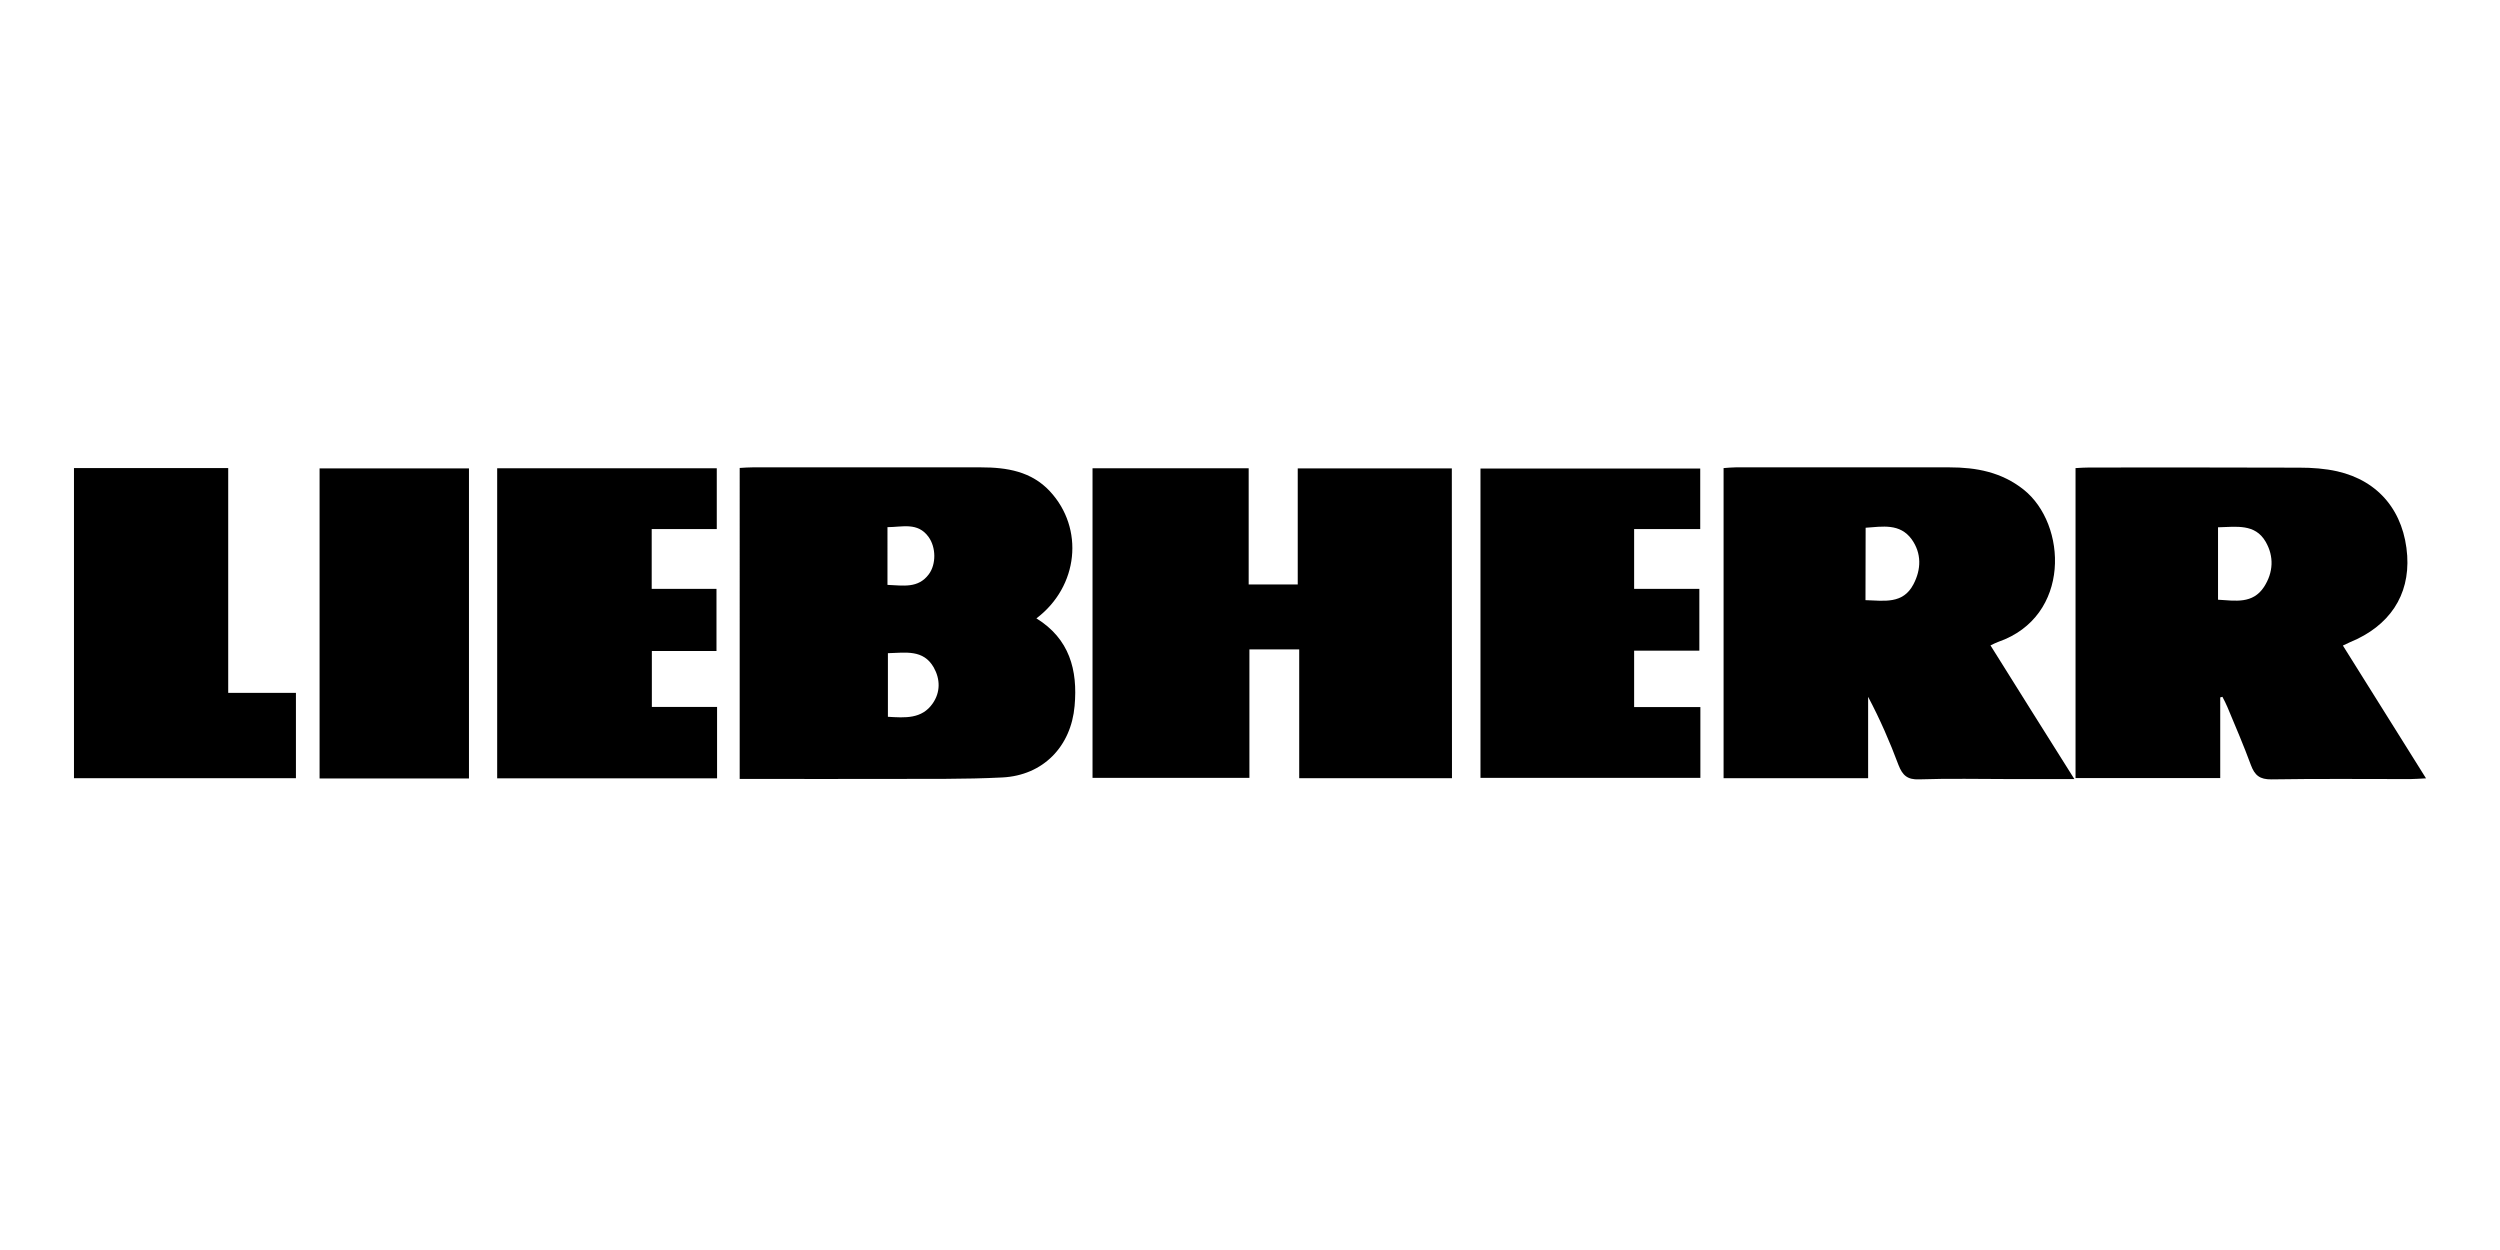 <?xml version="1.0" encoding="utf-8"?>
<!-- Generator: Adobe Illustrator 23.0.4, SVG Export Plug-In . SVG Version: 6.00 Build 0)  -->
<svg xmlns="http://www.w3.org/2000/svg" version="1.1" width="800" height="400"><svg xmlns:xlink="http://www.w3.org/1999/xlink" version="1.1" id="Layer_1" x="0" y="-67" viewBox="0 0 1700.8 1133.9" style="enable-background:new 0 0 1700.8 1133.9;" xml:space="preserve" width="800" height="533">
<g>
	<path d="M987.9,672.3c-34.5,0-68.7,0-104,0c0-29.1,0-58,0-87.7c-11.7,0-22.3,0-33.9,0c0,28.9,0,57.8,0,87.5c-35.9,0-71,0-106.8,0   c0-70.1,0-140.1,0-210.8c35.2,0,70.2,0,106.3,0c0,26.3,0,52.4,0,79.1c11.4,0,21.8,0,33.4,0c0-26,0-52.1,0-79c35.5,0,69.9,0,104.9,0   C987.9,531.7,987.9,601.7,987.9,672.3z"/>
	<path d="M503,461.1c3.2-0.2,5.9-0.4,8.6-0.4c51.9,0,103.9,0,155.8,0c17.4,0,34.1,2.7,46.7,16.2c23.6,25.3,19.6,64.9-9.1,86.6   c22.5,13.9,28.2,35.1,26,59.6c-2.4,27.6-21.4,47.3-49.2,48.7c-25.9,1.3-51.9,0.9-77.8,1c-30.3,0.1-60.6,0-90.9,0   c-3.3,0-6.6,0-10.1,0C503,601.7,503,531.7,503,461.1z M603.9,587.2c0,14.4,0,28.6,0,43.3c11.7,0.7,23.1,1.6,30.5-9.1   c5.3-7.6,5.2-16.5,0.7-24.5C628,584.5,616,586.9,603.9,587.2z M603.6,540.7c10.6,0.4,20.9,2.6,28.2-7.3c5-6.8,4.9-18.2-0.2-25.3   c-7.4-10.3-17.9-6.7-28-6.7C603.6,514.8,603.6,527.3,603.6,540.7z"/>
	<path d="M1510.9,617.3c0,18,0,36.1,0,54.9c-33.3,0-65.8,0-98.5,0c0-70.4,0-140.4,0-211c3.5-0.2,6.5-0.4,9.5-0.4   c47.6,0,95.2-0.1,142.9,0.1c8.6,0,17.4,0.6,25.8,2.5c28.5,6.5,45.6,27.7,47.6,57.5c1.7,27-12.1,47.8-38.9,58.8   c-1.4,0.6-2.8,1.3-4.9,2.3c18.7,29.9,37.3,59.6,56.6,90.4c-4.7,0.2-7.7,0.5-10.6,0.5c-31.5,0-63.1-0.3-94.6,0.2   c-7.9,0.1-11.4-2.7-14-9.7c-4.9-13.3-10.5-26.4-16-39.5c-1-2.4-2.2-4.7-3.4-7C1511.9,617,1511.4,617.1,1510.9,617.3z M1509.4,501.5   c0,16.9,0,32.9,0,49.3c11.8,0.7,23.6,3,31.3-8.7c6.4-9.9,6.9-20.8,1.1-30.8C1534.6,498.9,1521.9,501.2,1509.4,501.5z"/>
	<path d="M1411.6,672.9c-15.9,0-29.8,0-43.6,0c-20.7,0-41.4-0.5-62.1,0.2c-8,0.3-11.3-2.8-14-9.7c-5.9-15.8-12.6-31.2-20.7-46.5   c0,18.3,0,36.6,0,55.4c-33.2,0-65.5,0-98.4,0c0-70.4,0-140.4,0-211.1c2.9-0.2,5.5-0.5,8.2-0.5c48.5,0,97.1-0.1,145.6,0   c18.2,0,35.4,3.2,50.4,15.1c29.7,23.5,32.5,86.4-17.2,103.7c-1.4,0.5-2.8,1.2-5.3,2.4c9.4,15,18.6,29.7,27.8,44.4   C1391.6,641.2,1401,656.1,1411.6,672.9z M1269.4,551.1c12.8,0.4,25.5,2.8,32.6-10.7c5.4-10.2,5.7-21.2-1.2-30.8   c-8-10.9-19.8-8.6-31.3-7.8C1269.4,518.4,1269.4,534.1,1269.4,551.1z"/>
	<path d="M487.6,672.4c-50,0-99.6,0-149.7,0c0-70.5,0-140.6,0-211.1c49.9,0,99.2,0,149.5,0c0,13.4,0,26.8,0,41.4   c-14.5,0-29.2,0-44.3,0c0,14,0,26.9,0,40.7c14.7,0,29.1,0,44.1,0c0,14.4,0,27.8,0,42.3c-14.6,0-29,0-44,0c0,13,0,24.9,0,38.1   c14.5,0,29.2,0,44.4,0C487.6,640.6,487.6,656.2,487.6,672.4z"/>
	<path d="M1007.3,672.1c0-70.2,0-140,0-210.6c49.8,0,99.4,0,149.6,0c0,13.4,0,26.8,0,41.2c-15,0-29.7,0-45,0c0,13.8,0,26.7,0,40.7   c14.6,0,29.2,0,44.4,0c0,14.4,0,27.6,0,42.1c-14.7,0-29.3,0-44.4,0c0,13.2,0,25.2,0,38.4c14.8,0,29.7,0,45.1,0c0,16.6,0,32,0,48.2   C1107.5,672.1,1058,672.1,1007.3,672.1z"/>
	<path d="M49.8,461.2c35.1,0,69.6,0,105,0c0,50.7,0,101.2,0,153c15.8,0,30.7,0,46.1,0c0,19.9,0,38.7,0,58.1c-50.4,0-100.6,0-151.1,0   C49.8,601.8,49.8,531.7,49.8,461.2z"/>
	<path d="M318.7,461.4c0,70.5,0,140.5,0,211.1c-34.1,0-67.6,0-101.7,0c0-70.4,0-140.4,0-211.1C250.5,461.4,284.1,461.4,318.7,461.4z   "/>
</g>
</svg></svg>
